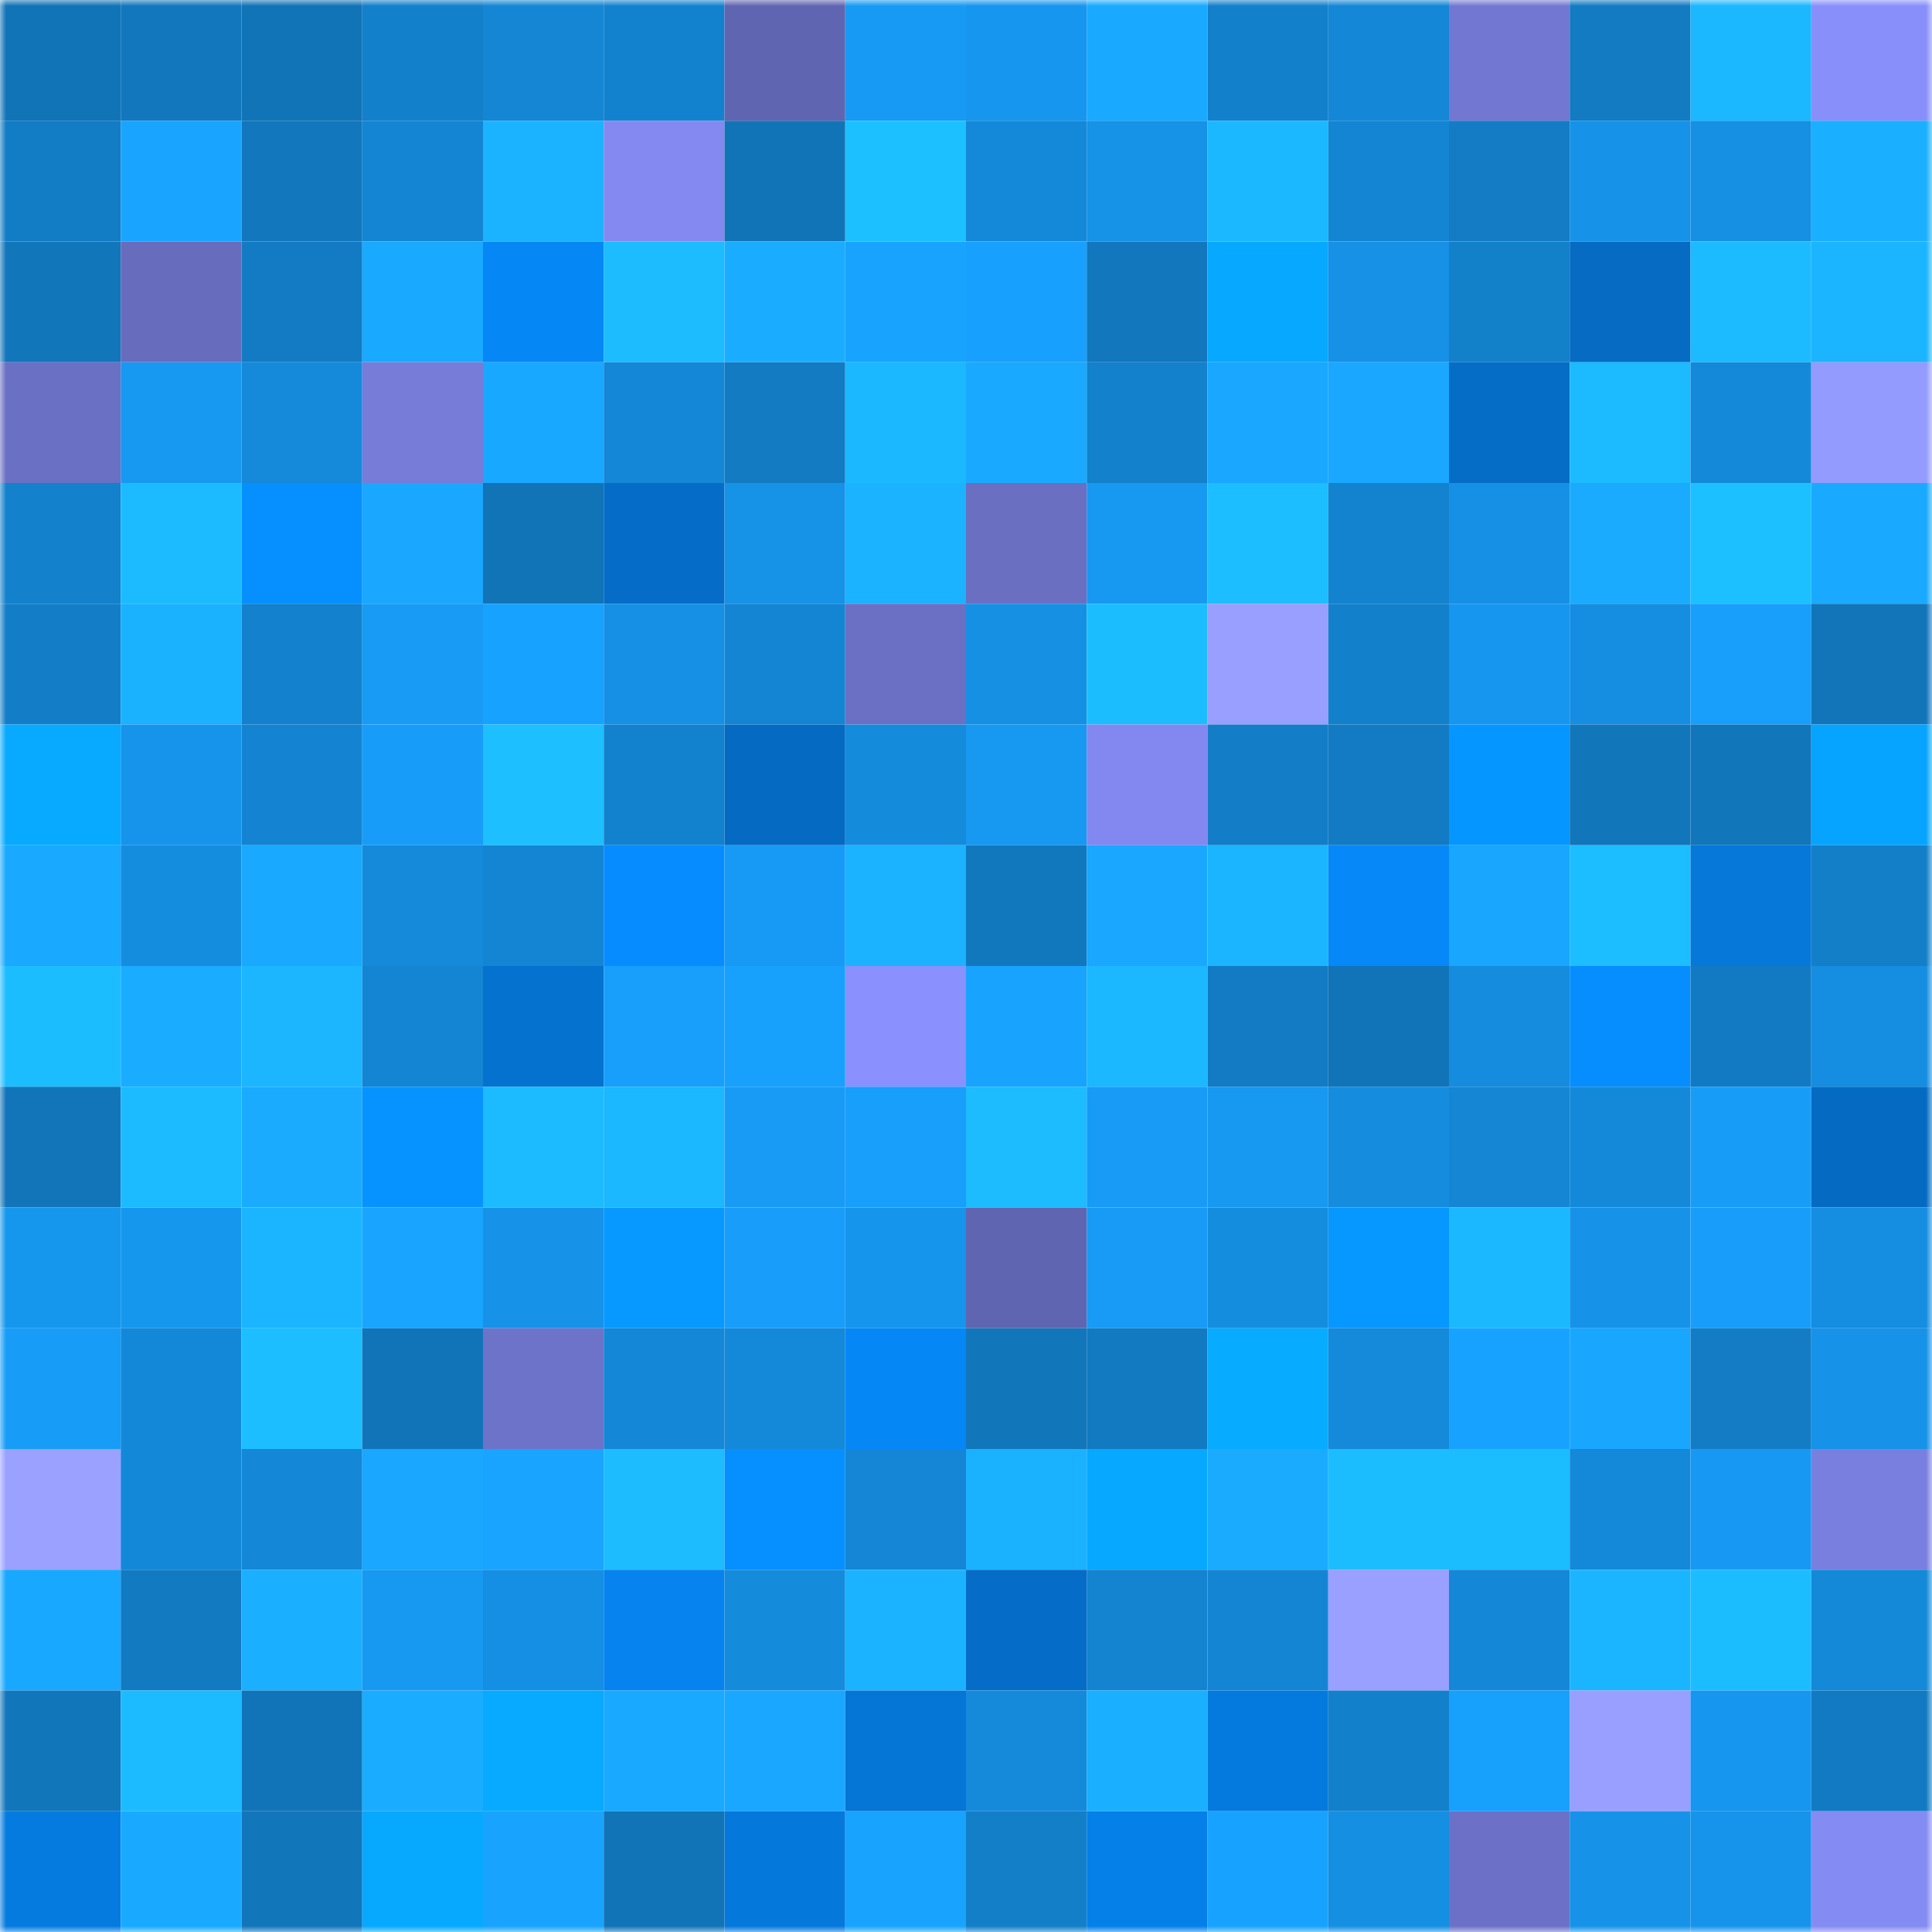<svg viewBox="0 0 160 160" fill="none" role="img" xmlns="http://www.w3.org/2000/svg" width="240" height="240" name="ens%2Clloydd.eth"><mask id="1481745399" mask-type="alpha" maskUnits="userSpaceOnUse" x="0" y="0" width="160" height="160"><rect width="160" height="160" fill="#FFFFFF"></rect></mask><g mask="url(#1481745399)"><rect x="0" y="0" width="10" height="10" fill="#1174b7"></rect><rect x="10" y="0" width="10" height="10" fill="#1277bd"></rect><rect x="20" y="0" width="10" height="10" fill="#1174b7"></rect><rect x="30" y="0" width="10" height="10" fill="#1380cb"></rect><rect x="40" y="0" width="10" height="10" fill="#1486d4"></rect><rect x="50" y="0" width="10" height="10" fill="#1382ce"></rect><rect x="60" y="0" width="10" height="10" fill="#6065b1"></rect><rect x="70" y="0" width="10" height="10" fill="#179af3"></rect><rect x="80" y="0" width="10" height="10" fill="#1696ee"></rect><rect x="90" y="0" width="10" height="10" fill="#19aaff"></rect><rect x="100" y="0" width="10" height="10" fill="#1380cb"></rect><rect x="110" y="0" width="10" height="10" fill="#1487d7"></rect><rect x="120" y="0" width="10" height="10" fill="#7278d2"></rect><rect x="130" y="0" width="10" height="10" fill="#127bc2"></rect><rect x="140" y="0" width="10" height="10" fill="#1bb7ff"></rect><rect x="150" y="0" width="10" height="10" fill="#888ffa"></rect><rect x="0" y="10" width="10" height="10" fill="#127cc4"></rect><rect x="10" y="10" width="10" height="10" fill="#19a5ff"></rect><rect x="20" y="10" width="10" height="10" fill="#1277bc"></rect><rect x="30" y="10" width="10" height="10" fill="#1485d3"></rect><rect x="40" y="10" width="10" height="10" fill="#1bb3ff"></rect><rect x="50" y="10" width="10" height="10" fill="#8389f0"></rect><rect x="60" y="10" width="10" height="10" fill="#1174b7"></rect><rect x="70" y="10" width="10" height="10" fill="#1dc0ff"></rect><rect x="80" y="10" width="10" height="10" fill="#1489d9"></rect><rect x="90" y="10" width="10" height="10" fill="#1692e7"></rect><rect x="100" y="10" width="10" height="10" fill="#1bb7ff"></rect><rect x="110" y="10" width="10" height="10" fill="#1485d3"></rect><rect x="120" y="10" width="10" height="10" fill="#137cc5"></rect><rect x="130" y="10" width="10" height="10" fill="#1693e9"></rect><rect x="140" y="10" width="10" height="10" fill="#1590e3"></rect><rect x="150" y="10" width="10" height="10" fill="#1aafff"></rect><rect x="0" y="20" width="10" height="10" fill="#1276bb"></rect><rect x="10" y="20" width="10" height="10" fill="#676cbd"></rect><rect x="20" y="20" width="10" height="10" fill="#127bc3"></rect><rect x="30" y="20" width="10" height="10" fill="#19a9ff"></rect><rect x="40" y="20" width="10" height="10" fill="#0687f6"></rect><rect x="50" y="20" width="10" height="10" fill="#1cbcff"></rect><rect x="60" y="20" width="10" height="10" fill="#1aadff"></rect><rect x="70" y="20" width="10" height="10" fill="#18a3ff"></rect><rect x="80" y="20" width="10" height="10" fill="#18a0fe"></rect><rect x="90" y="20" width="10" height="10" fill="#1277bd"></rect><rect x="100" y="20" width="10" height="10" fill="#07a8ff"></rect><rect x="110" y="20" width="10" height="10" fill="#1691e6"></rect><rect x="120" y="20" width="10" height="10" fill="#1380ca"></rect><rect x="130" y="20" width="10" height="10" fill="#056bc3"></rect><rect x="140" y="20" width="10" height="10" fill="#1cbaff"></rect><rect x="150" y="20" width="10" height="10" fill="#1bb4ff"></rect><rect x="0" y="30" width="10" height="10" fill="#6a70c4"></rect><rect x="10" y="30" width="10" height="10" fill="#1799f2"></rect><rect x="20" y="30" width="10" height="10" fill="#158ada"></rect><rect x="30" y="30" width="10" height="10" fill="#767cd8"></rect><rect x="40" y="30" width="10" height="10" fill="#19a8ff"></rect><rect x="50" y="30" width="10" height="10" fill="#1487d6"></rect><rect x="60" y="30" width="10" height="10" fill="#127bc2"></rect><rect x="70" y="30" width="10" height="10" fill="#1bb7ff"></rect><rect x="80" y="30" width="10" height="10" fill="#19aaff"></rect><rect x="90" y="30" width="10" height="10" fill="#1381cc"></rect><rect x="100" y="30" width="10" height="10" fill="#19a7ff"></rect><rect x="110" y="30" width="10" height="10" fill="#19a7ff"></rect><rect x="120" y="30" width="10" height="10" fill="#056dc6"></rect><rect x="130" y="30" width="10" height="10" fill="#1cbaff"></rect><rect x="140" y="30" width="10" height="10" fill="#1489d9"></rect><rect x="150" y="30" width="10" height="10" fill="#949bff"></rect><rect x="0" y="40" width="10" height="10" fill="#1381cc"></rect><rect x="10" y="40" width="10" height="10" fill="#1cbbff"></rect><rect x="20" y="40" width="10" height="10" fill="#0690ff"></rect><rect x="30" y="40" width="10" height="10" fill="#19a7ff"></rect><rect x="40" y="40" width="10" height="10" fill="#1174b7"></rect><rect x="50" y="40" width="10" height="10" fill="#056dc7"></rect><rect x="60" y="40" width="10" height="10" fill="#1692e7"></rect><rect x="70" y="40" width="10" height="10" fill="#1bb2ff"></rect><rect x="80" y="40" width="10" height="10" fill="#6a6fc2"></rect><rect x="90" y="40" width="10" height="10" fill="#1799f2"></rect><rect x="100" y="40" width="10" height="10" fill="#1cbeff"></rect><rect x="110" y="40" width="10" height="10" fill="#1483cf"></rect><rect x="120" y="40" width="10" height="10" fill="#1690e4"></rect><rect x="130" y="40" width="10" height="10" fill="#1aabff"></rect><rect x="140" y="40" width="10" height="10" fill="#1dc0ff"></rect><rect x="150" y="40" width="10" height="10" fill="#19aaff"></rect><rect x="0" y="50" width="10" height="10" fill="#137ec7"></rect><rect x="10" y="50" width="10" height="10" fill="#1ab1ff"></rect><rect x="20" y="50" width="10" height="10" fill="#1381cd"></rect><rect x="30" y="50" width="10" height="10" fill="#179bf5"></rect><rect x="40" y="50" width="10" height="10" fill="#18a2ff"></rect><rect x="50" y="50" width="10" height="10" fill="#1690e5"></rect><rect x="60" y="50" width="10" height="10" fill="#1485d3"></rect><rect x="70" y="50" width="10" height="10" fill="#6b70c5"></rect><rect x="80" y="50" width="10" height="10" fill="#1590e3"></rect><rect x="90" y="50" width="10" height="10" fill="#1cbdff"></rect><rect x="100" y="50" width="10" height="10" fill="#989fff"></rect><rect x="110" y="50" width="10" height="10" fill="#1380cb"></rect><rect x="120" y="50" width="10" height="10" fill="#1696ee"></rect><rect x="130" y="50" width="10" height="10" fill="#158ee1"></rect><rect x="140" y="50" width="10" height="10" fill="#189efb"></rect><rect x="150" y="50" width="10" height="10" fill="#1275ba"></rect><rect x="0" y="60" width="10" height="10" fill="#07aaff"></rect><rect x="10" y="60" width="10" height="10" fill="#1694eb"></rect><rect x="20" y="60" width="10" height="10" fill="#1484d2"></rect><rect x="30" y="60" width="10" height="10" fill="#179df9"></rect><rect x="40" y="60" width="10" height="10" fill="#1dbfff"></rect><rect x="50" y="60" width="10" height="10" fill="#1382ce"></rect><rect x="60" y="60" width="10" height="10" fill="#056ac1"></rect><rect x="70" y="60" width="10" height="10" fill="#158bdc"></rect><rect x="80" y="60" width="10" height="10" fill="#1798f1"></rect><rect x="90" y="60" width="10" height="10" fill="#8288ef"></rect><rect x="100" y="60" width="10" height="10" fill="#137ec7"></rect><rect x="110" y="60" width="10" height="10" fill="#127bc3"></rect><rect x="120" y="60" width="10" height="10" fill="#0696ff"></rect><rect x="130" y="60" width="10" height="10" fill="#1276bb"></rect><rect x="140" y="60" width="10" height="10" fill="#1276bb"></rect><rect x="150" y="60" width="10" height="10" fill="#07a4ff"></rect><rect x="0" y="70" width="10" height="10" fill="#19a9ff"></rect><rect x="10" y="70" width="10" height="10" fill="#158ddf"></rect><rect x="20" y="70" width="10" height="10" fill="#19a9ff"></rect><rect x="30" y="70" width="10" height="10" fill="#158ada"></rect><rect x="40" y="70" width="10" height="10" fill="#1485d3"></rect><rect x="50" y="70" width="10" height="10" fill="#068cff"></rect><rect x="60" y="70" width="10" height="10" fill="#179af5"></rect><rect x="70" y="70" width="10" height="10" fill="#1bb2ff"></rect><rect x="80" y="70" width="10" height="10" fill="#1278be"></rect><rect x="90" y="70" width="10" height="10" fill="#19a7ff"></rect><rect x="100" y="70" width="10" height="10" fill="#1bb5ff"></rect><rect x="110" y="70" width="10" height="10" fill="#0688f8"></rect><rect x="120" y="70" width="10" height="10" fill="#19a6ff"></rect><rect x="130" y="70" width="10" height="10" fill="#1cbeff"></rect><rect x="140" y="70" width="10" height="10" fill="#0578da"></rect><rect x="150" y="70" width="10" height="10" fill="#137fc9"></rect><rect x="0" y="80" width="10" height="10" fill="#1cbdff"></rect><rect x="10" y="80" width="10" height="10" fill="#1aacff"></rect><rect x="20" y="80" width="10" height="10" fill="#1bb6ff"></rect><rect x="30" y="80" width="10" height="10" fill="#1485d3"></rect><rect x="40" y="80" width="10" height="10" fill="#0572cf"></rect><rect x="50" y="80" width="10" height="10" fill="#189ffc"></rect><rect x="60" y="80" width="10" height="10" fill="#18a0fd"></rect><rect x="70" y="80" width="10" height="10" fill="#8a91fe"></rect><rect x="80" y="80" width="10" height="10" fill="#18a3ff"></rect><rect x="90" y="80" width="10" height="10" fill="#1cb8ff"></rect><rect x="100" y="80" width="10" height="10" fill="#127bc3"></rect><rect x="110" y="80" width="10" height="10" fill="#1174b8"></rect><rect x="120" y="80" width="10" height="10" fill="#158cde"></rect><rect x="130" y="80" width="10" height="10" fill="#068eff"></rect><rect x="140" y="80" width="10" height="10" fill="#127ac2"></rect><rect x="150" y="80" width="10" height="10" fill="#158de0"></rect><rect x="0" y="90" width="10" height="10" fill="#1275ba"></rect><rect x="10" y="90" width="10" height="10" fill="#1cbbff"></rect><rect x="20" y="90" width="10" height="10" fill="#1aabff"></rect><rect x="30" y="90" width="10" height="10" fill="#0693ff"></rect><rect x="40" y="90" width="10" height="10" fill="#1cbbff"></rect><rect x="50" y="90" width="10" height="10" fill="#1bb7ff"></rect><rect x="60" y="90" width="10" height="10" fill="#179bf5"></rect><rect x="70" y="90" width="10" height="10" fill="#189efb"></rect><rect x="80" y="90" width="10" height="10" fill="#1cbcff"></rect><rect x="90" y="90" width="10" height="10" fill="#179bf6"></rect><rect x="100" y="90" width="10" height="10" fill="#1798f1"></rect><rect x="110" y="90" width="10" height="10" fill="#158cde"></rect><rect x="120" y="90" width="10" height="10" fill="#1486d4"></rect><rect x="130" y="90" width="10" height="10" fill="#1489d9"></rect><rect x="140" y="90" width="10" height="10" fill="#179df8"></rect><rect x="150" y="90" width="10" height="10" fill="#056bc2"></rect><rect x="0" y="100" width="10" height="10" fill="#1697ee"></rect><rect x="10" y="100" width="10" height="10" fill="#1697ee"></rect><rect x="20" y="100" width="10" height="10" fill="#1bb5ff"></rect><rect x="30" y="100" width="10" height="10" fill="#19a4ff"></rect><rect x="40" y="100" width="10" height="10" fill="#1693e9"></rect><rect x="50" y="100" width="10" height="10" fill="#0799ff"></rect><rect x="60" y="100" width="10" height="10" fill="#189efa"></rect><rect x="70" y="100" width="10" height="10" fill="#1695ec"></rect><rect x="80" y="100" width="10" height="10" fill="#6065b1"></rect><rect x="90" y="100" width="10" height="10" fill="#179bf6"></rect><rect x="100" y="100" width="10" height="10" fill="#158ddf"></rect><rect x="110" y="100" width="10" height="10" fill="#0798ff"></rect><rect x="120" y="100" width="10" height="10" fill="#1bb8ff"></rect><rect x="130" y="100" width="10" height="10" fill="#1693e9"></rect><rect x="140" y="100" width="10" height="10" fill="#189dfa"></rect><rect x="150" y="100" width="10" height="10" fill="#158de0"></rect><rect x="0" y="110" width="10" height="10" fill="#179cf8"></rect><rect x="10" y="110" width="10" height="10" fill="#1488d8"></rect><rect x="20" y="110" width="10" height="10" fill="#1cbeff"></rect><rect x="30" y="110" width="10" height="10" fill="#1174b8"></rect><rect x="40" y="110" width="10" height="10" fill="#6d73c9"></rect><rect x="50" y="110" width="10" height="10" fill="#1487d6"></rect><rect x="60" y="110" width="10" height="10" fill="#1489d9"></rect><rect x="70" y="110" width="10" height="10" fill="#0687f6"></rect><rect x="80" y="110" width="10" height="10" fill="#1276ba"></rect><rect x="90" y="110" width="10" height="10" fill="#127ac1"></rect><rect x="100" y="110" width="10" height="10" fill="#07abff"></rect><rect x="110" y="110" width="10" height="10" fill="#158ada"></rect><rect x="120" y="110" width="10" height="10" fill="#18a2ff"></rect><rect x="130" y="110" width="10" height="10" fill="#19a6ff"></rect><rect x="140" y="110" width="10" height="10" fill="#137cc4"></rect><rect x="150" y="110" width="10" height="10" fill="#1692e8"></rect><rect x="0" y="120" width="10" height="10" fill="#9aa1ff"></rect><rect x="10" y="120" width="10" height="10" fill="#1488d8"></rect><rect x="20" y="120" width="10" height="10" fill="#1487d6"></rect><rect x="30" y="120" width="10" height="10" fill="#19a7ff"></rect><rect x="40" y="120" width="10" height="10" fill="#18a4ff"></rect><rect x="50" y="120" width="10" height="10" fill="#1cbcff"></rect><rect x="60" y="120" width="10" height="10" fill="#068fff"></rect><rect x="70" y="120" width="10" height="10" fill="#1486d5"></rect><rect x="80" y="120" width="10" height="10" fill="#1ab1ff"></rect><rect x="90" y="120" width="10" height="10" fill="#07a8ff"></rect><rect x="100" y="120" width="10" height="10" fill="#1aabff"></rect><rect x="110" y="120" width="10" height="10" fill="#1cbdff"></rect><rect x="120" y="120" width="10" height="10" fill="#1cbdff"></rect><rect x="130" y="120" width="10" height="10" fill="#1489d9"></rect><rect x="140" y="120" width="10" height="10" fill="#1799f3"></rect><rect x="150" y="120" width="10" height="10" fill="#797fde"></rect><rect x="0" y="130" width="10" height="10" fill="#19a8ff"></rect><rect x="10" y="130" width="10" height="10" fill="#127ac1"></rect><rect x="20" y="130" width="10" height="10" fill="#1aafff"></rect><rect x="30" y="130" width="10" height="10" fill="#1798f1"></rect><rect x="40" y="130" width="10" height="10" fill="#158fe3"></rect><rect x="50" y="130" width="10" height="10" fill="#0683ef"></rect><rect x="60" y="130" width="10" height="10" fill="#158bdc"></rect><rect x="70" y="130" width="10" height="10" fill="#1bb2ff"></rect><rect x="80" y="130" width="10" height="10" fill="#056dc7"></rect><rect x="90" y="130" width="10" height="10" fill="#1483d0"></rect><rect x="100" y="130" width="10" height="10" fill="#1485d3"></rect><rect x="110" y="130" width="10" height="10" fill="#99a0ff"></rect><rect x="120" y="130" width="10" height="10" fill="#1488d7"></rect><rect x="130" y="130" width="10" height="10" fill="#1bb5ff"></rect><rect x="140" y="130" width="10" height="10" fill="#1cbdff"></rect><rect x="150" y="130" width="10" height="10" fill="#1489d8"></rect><rect x="0" y="140" width="10" height="10" fill="#1276bb"></rect><rect x="10" y="140" width="10" height="10" fill="#1cbbff"></rect><rect x="20" y="140" width="10" height="10" fill="#1174b8"></rect><rect x="30" y="140" width="10" height="10" fill="#1aacff"></rect><rect x="40" y="140" width="10" height="10" fill="#07aaff"></rect><rect x="50" y="140" width="10" height="10" fill="#19a9ff"></rect><rect x="60" y="140" width="10" height="10" fill="#19a7ff"></rect><rect x="70" y="140" width="10" height="10" fill="#0576d6"></rect><rect x="80" y="140" width="10" height="10" fill="#158adb"></rect><rect x="90" y="140" width="10" height="10" fill="#1aafff"></rect><rect x="100" y="140" width="10" height="10" fill="#057ade"></rect><rect x="110" y="140" width="10" height="10" fill="#1380cb"></rect><rect x="120" y="140" width="10" height="10" fill="#18a0fd"></rect><rect x="130" y="140" width="10" height="10" fill="#989fff"></rect><rect x="140" y="140" width="10" height="10" fill="#1696ee"></rect><rect x="150" y="140" width="10" height="10" fill="#127ac2"></rect><rect x="0" y="150" width="10" height="10" fill="#057be0"></rect><rect x="10" y="150" width="10" height="10" fill="#19aaff"></rect><rect x="20" y="150" width="10" height="10" fill="#1276bb"></rect><rect x="30" y="150" width="10" height="10" fill="#07a9ff"></rect><rect x="40" y="150" width="10" height="10" fill="#18a3ff"></rect><rect x="50" y="150" width="10" height="10" fill="#1174b7"></rect><rect x="60" y="150" width="10" height="10" fill="#0578db"></rect><rect x="70" y="150" width="10" height="10" fill="#18a3ff"></rect><rect x="80" y="150" width="10" height="10" fill="#137fc9"></rect><rect x="90" y="150" width="10" height="10" fill="#0580e9"></rect><rect x="100" y="150" width="10" height="10" fill="#18a2ff"></rect><rect x="110" y="150" width="10" height="10" fill="#158fe2"></rect><rect x="120" y="150" width="10" height="10" fill="#6c71c7"></rect><rect x="130" y="150" width="10" height="10" fill="#1693e9"></rect><rect x="140" y="150" width="10" height="10" fill="#1694eb"></rect><rect x="150" y="150" width="10" height="10" fill="#848bf3"></rect></g></svg>